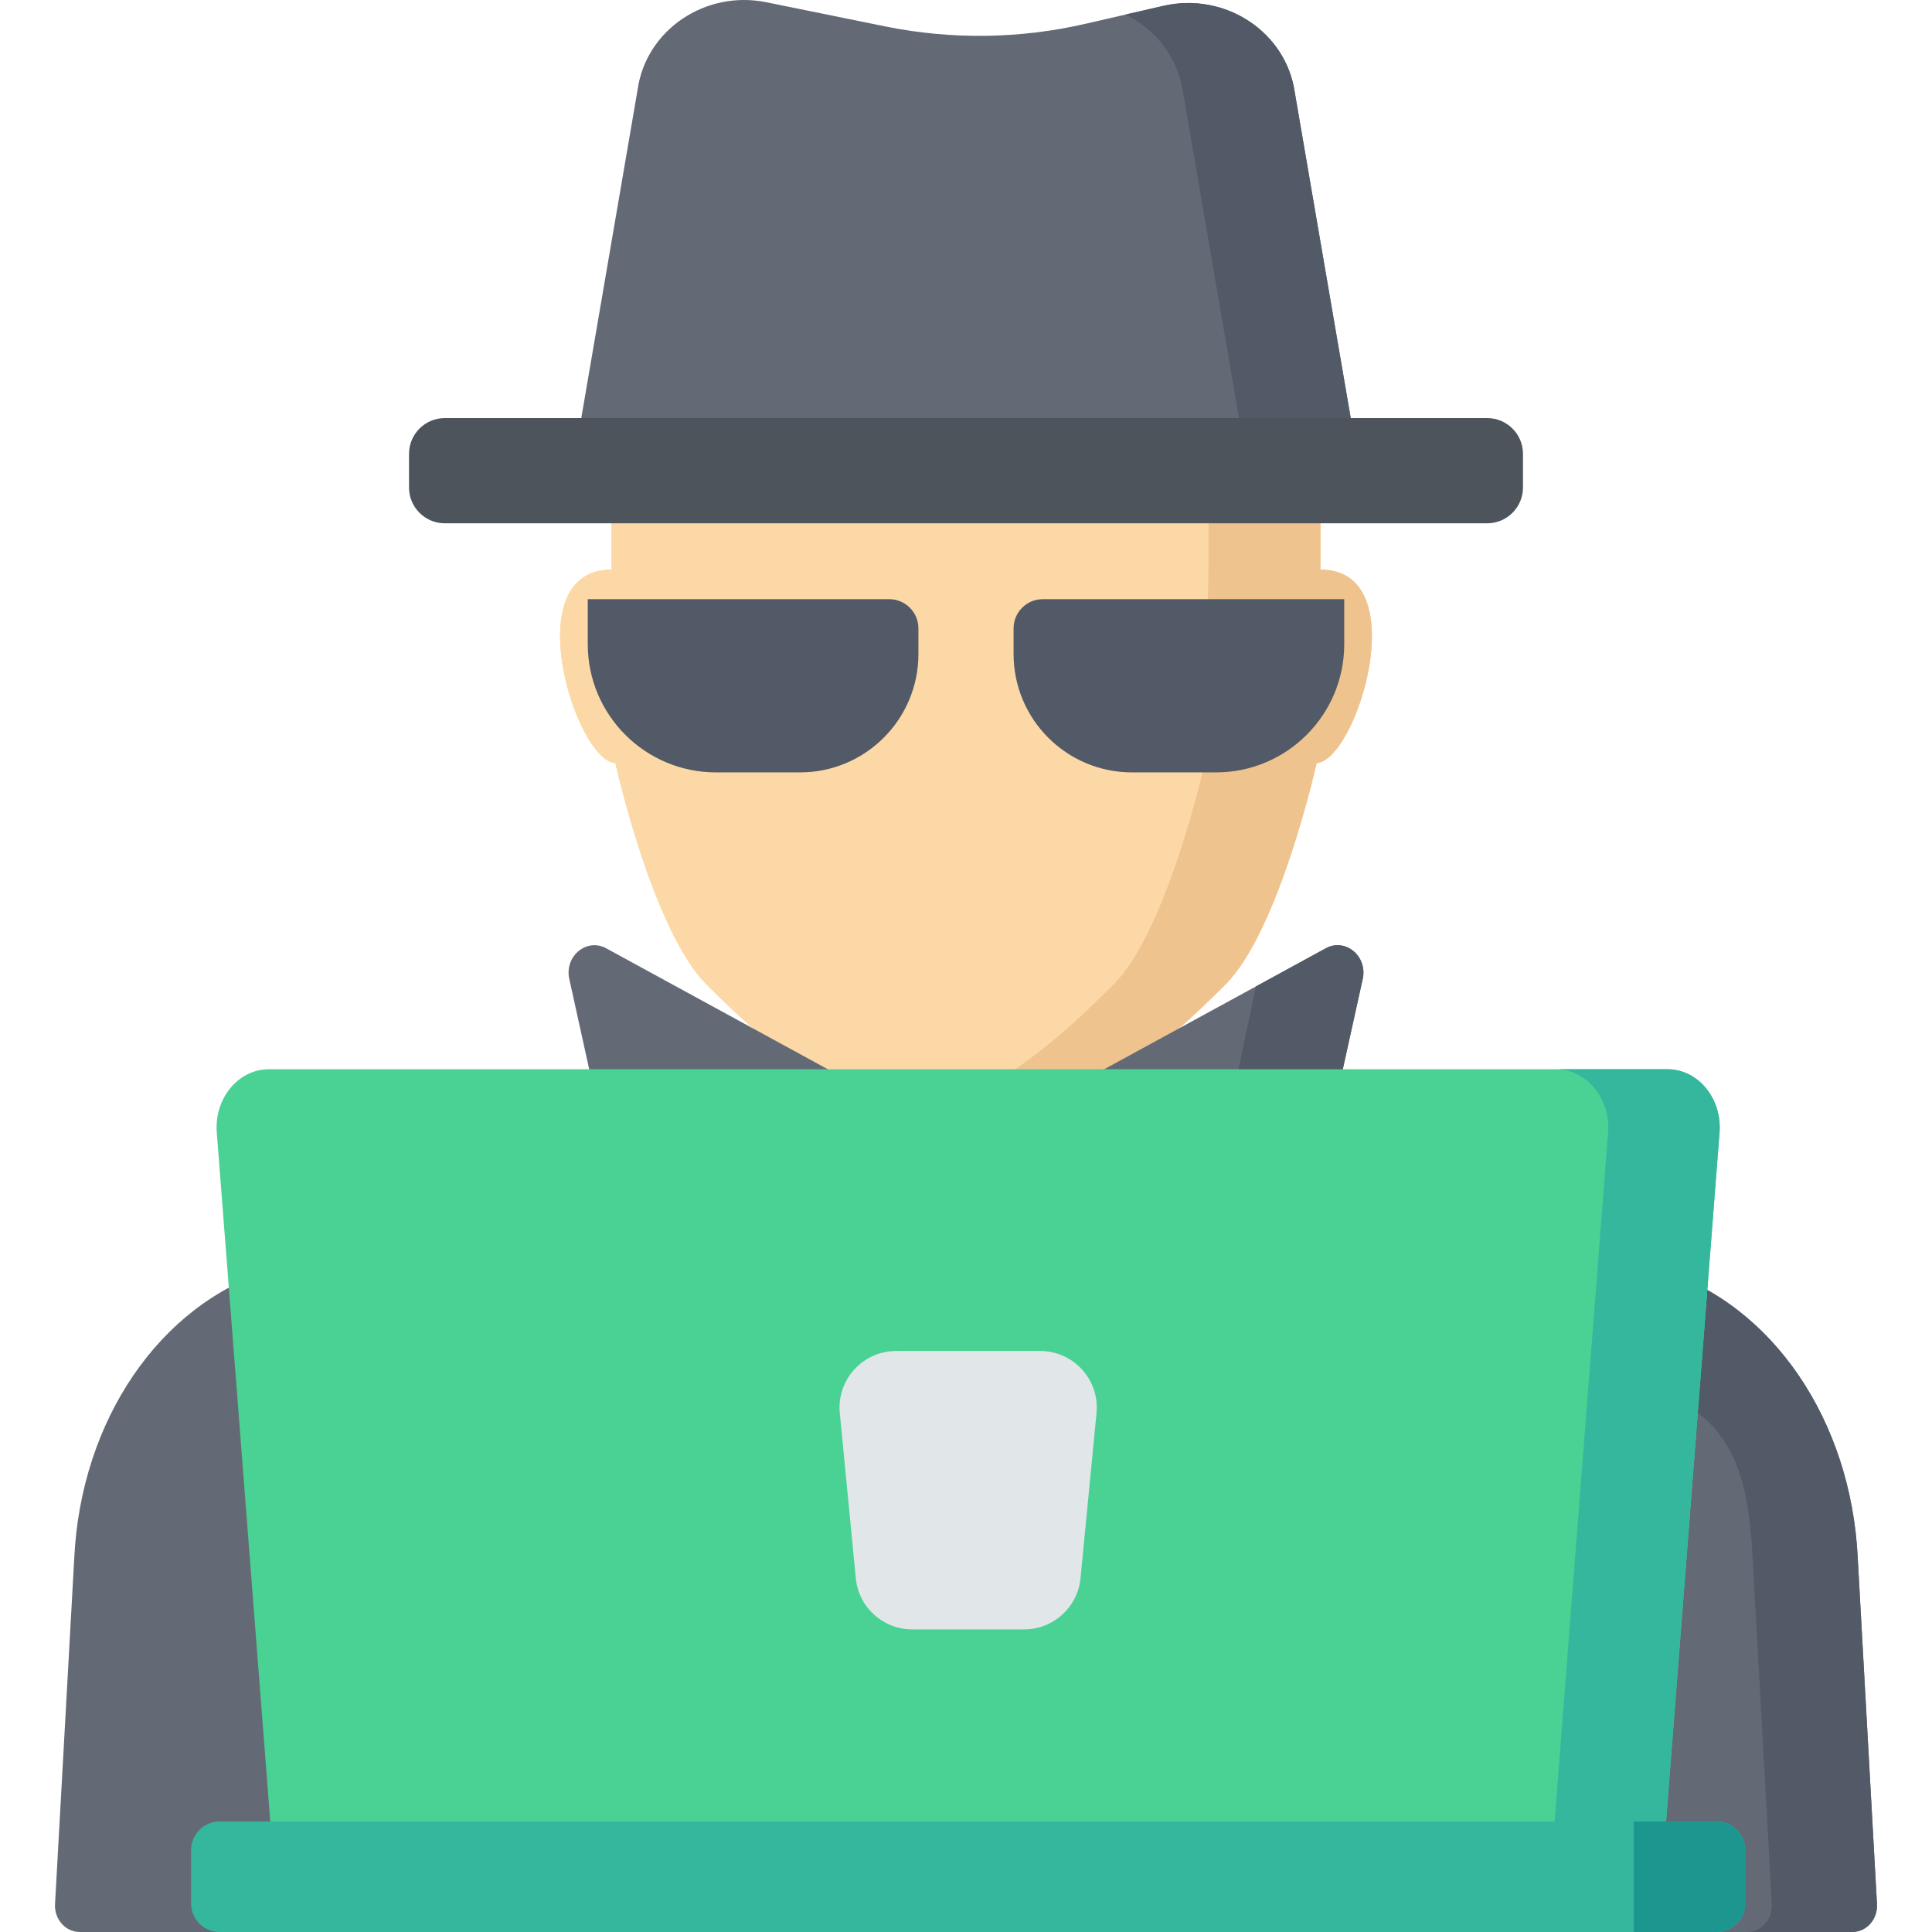<?xml version="1.0" encoding="iso-8859-1"?>
<!-- Generator: Adobe Illustrator 19.0.0, SVG Export Plug-In . SVG Version: 6.00 Build 0)  -->
<svg version="1.1" id="Capa_1" xmlns="http://www.w3.org/2000/svg" xmlns:xlink="http://www.w3.org/1999/xlink" x="0px" y="0px"
	 viewBox="0 0 512.002 512.002" style="enable-background:new 0 0 512.002 512.002;" xml:space="preserve">
<path style="fill:#E4BC8B;" d="M345.058,329.054l-38.097-17.722l-4.22-34.84c-5.813,3.318-11.811,5.867-17.859,7.434
	c-12.402,3.212-20.287,4.777-28.307,4.705c-8.02,0.073-15.905-1.493-28.307-4.705c-6.049-1.567-12.047-4.116-17.859-7.434
	l-4.22,34.84l-38.097,17.722l0,0C223.263,359.062,289.885,359.062,345.058,329.054L345.058,329.054z"/>
<g>
	<path id="SVGCleanerId_0" style="fill:#FDD8A7;" d="M349.916,150.96v-29.118h-93.915h-93.915v29.118
		c-25.372,0-9.539,50.73,0.999,51.243c0,0,9.854,44.402,24.203,58.743c12.676,12.669,28.859,27.318,44.853,31.344
		c10.199,2.568,37.52,2.568,47.719,0c15.994-4.026,32.177-18.676,44.853-31.344c14.348-14.34,24.203-58.743,24.203-58.743
		C359.455,201.69,375.288,150.96,349.916,150.96z"/>
</g>
<g>
	<path id="SVGCleanerId_0_1_" style="fill:#FDD8A7;" d="M349.916,150.96v-29.118h-93.915h-93.915v29.118
		c-25.372,0-9.539,50.73,0.999,51.243c0,0,9.854,44.402,24.203,58.743c12.676,12.669,28.859,27.318,44.853,31.344
		c10.199,2.568,37.52,2.568,47.719,0c15.994-4.026,32.177-18.676,44.853-31.344c14.348-14.34,24.203-58.743,24.203-58.743
		C359.455,201.69,375.288,150.96,349.916,150.96z"/>
</g>
<g>
	<path id="SVGCleanerId_0_2_" style="fill:#FDD8A7;" d="M349.916,150.96v-29.118h-93.915h-93.915v29.118
		c-25.372,0-9.539,50.73,0.999,51.243c0,0,9.854,44.402,24.203,58.743c12.676,12.669,28.859,27.318,44.853,31.344
		c10.199,2.568,37.52,2.568,47.719,0c15.994-4.026,32.177-18.676,44.853-31.344c14.348-14.34,24.203-58.743,24.203-58.743
		C359.455,201.69,375.288,150.96,349.916,150.96z"/>
</g>
<path style="fill:#EFC38E;" d="M349.916,150.96v-29.118h-29.65v29.118l-0.999,51.243c0,0-9.854,44.402-24.203,58.743
	c-12.676,12.669-28.859,27.318-44.853,31.345c-2.281,0.574-5.423,1.019-9.034,1.337c12.534,1.102,30.767,0.657,38.685-1.337
	c15.994-4.026,32.177-18.676,44.853-31.345c14.348-14.34,24.203-58.743,24.203-58.743C359.455,201.69,375.288,150.96,349.916,150.96
	z"/>
<path style="fill:#636A75;" d="M308.262,1.561l-20.625,4.75c-17.412,4.01-35.533,4.244-53.05,0.685l-31.481-6.397
	c-16.221-3.296-31.931,7.377-34.139,23.193l-15.749,91.818h205.567l-15.638-91.018C340.898,8.486,324.681-2.221,308.262,1.561z"/>
<g>
	<path style="fill:#515A66;" d="M343.147,24.593c-2.249-16.107-18.466-26.814-34.885-23.032l-9.942,2.29
		c7.962,3.95,13.922,11.442,15.22,20.742l15.638,91.018h29.607L343.147,24.593z"/>
	<path style="fill:#515A66;" d="M212.008,204.695h-22.254c-18.773,0-33.991-15.218-33.991-33.991v-11.913h79.892
		c4.273,0,7.738,3.464,7.738,7.738v6.781C243.393,190.644,229.341,204.695,212.008,204.695z"/>
	<path style="fill:#515A66;" d="M299.994,204.695h22.254c18.772,0,33.991-15.218,33.991-33.991v-11.913h-79.892
		c-4.273,0-7.738,3.464-7.738,7.738v6.781C268.609,190.644,282.661,204.695,299.994,204.695z"/>
</g>
<path style="fill:#636A75;" d="M492.324,412.942c-1.736-36.495-22.622-67.212-52.152-76.413l-90.825-23.661l11.849-53.714
	c1.077-6.003-4.858-10.662-9.934-7.798l-67.316,36.739c-2.951,1.665-5.468,4.083-7.325,7.035l-20.62,32.78l-20.621-32.778
	c-1.858-2.953-4.374-5.37-7.325-7.035l-67.316-36.739c-5.076-2.864-11.011,1.794-9.934,7.798l11.849,53.714l-90.825,23.661
	c-29.53,9.2-50.417,39.917-52.152,76.413l-5.094,91.666c-0.222,4.008,2.775,7.391,6.552,7.391h233.838h1.028h1.028h233.838
	c3.777,0,6.775-3.383,6.552-7.393L492.324,412.942z"/>
<path style="fill:#515A66;" d="M497.419,504.608l-5.094-91.666c-1.736-36.495-22.622-67.212-52.152-76.413l-90.825-23.661
	l11.849-53.714c1.077-6.003-4.858-10.662-9.934-7.798l-18.401,10.043l-16.088,75.654l90.607,21.938
	c44.162,9.836,55.351,17.455,57.086,53.95l5.094,91.666c0.223,4.011-2.775,7.393-6.552,7.393h27.858
	C494.644,512.001,497.641,508.618,497.419,504.608z"/>
<path style="fill:#4AD194;" d="M441.893,283.359H71.256c-8.129,0-14.512,7.767-13.805,16.798l14.788,190.472h368.67l14.788-190.472
	C456.405,291.126,450.022,283.359,441.893,283.359z"/>
<g>
	<path style="fill:#35B79E;" d="M441.893,283.359h-29.536c8.129,0,14.512,7.767,13.805,16.798l-14.788,190.472h29.536
		l14.788-190.472C456.405,291.126,450.022,283.359,441.893,283.359z"/>
	<path style="fill:#35B79E;" d="M454.945,482.72H58.203c-4.175,0-7.559,3.384-7.559,7.559v14.164c0,4.175,3.384,7.559,7.559,7.559
		h396.742c4.175,0,7.559-3.384,7.559-7.559v-14.164C462.504,486.104,459.12,482.72,454.945,482.72z"/>
</g>
<path style="fill:#E1E6E9;" d="M275.654,358.025h-38.159c-8.862,0-15.794,7.637-14.939,16.458l4.243,43.765
	c0.746,7.692,7.211,13.561,14.939,13.561h29.673c7.728,0,14.194-5.869,14.939-13.561l4.243-43.765
	C291.448,365.662,284.516,358.025,275.654,358.025z"/>
<path style="fill:#1E9690;" d="M454.945,482.72h-21.978v29.281h21.978c4.175,0,7.559-3.384,7.559-7.559v-14.164
	C462.504,486.104,459.12,482.72,454.945,482.72z"/>
<path style="fill:#4D545B;" d="M394.119,110.795H117.883c-5.241,0-9.489,4.249-9.489,9.489v8.91c0,5.241,4.249,9.489,9.489,9.489
	h276.235c5.241,0,9.489-4.249,9.489-9.489v-8.91C403.608,115.044,399.359,110.795,394.119,110.795z"/>
<g>
</g>
<g>
</g>
<g>
</g>
<g>
</g>
<g>
</g>
<g>
</g>
<g>
</g>
<g>
</g>
<g>
</g>
<g>
</g>
<g>
</g>
<g>
</g>
<g>
</g>
<g>
</g>
<g>
</g>
</svg>
